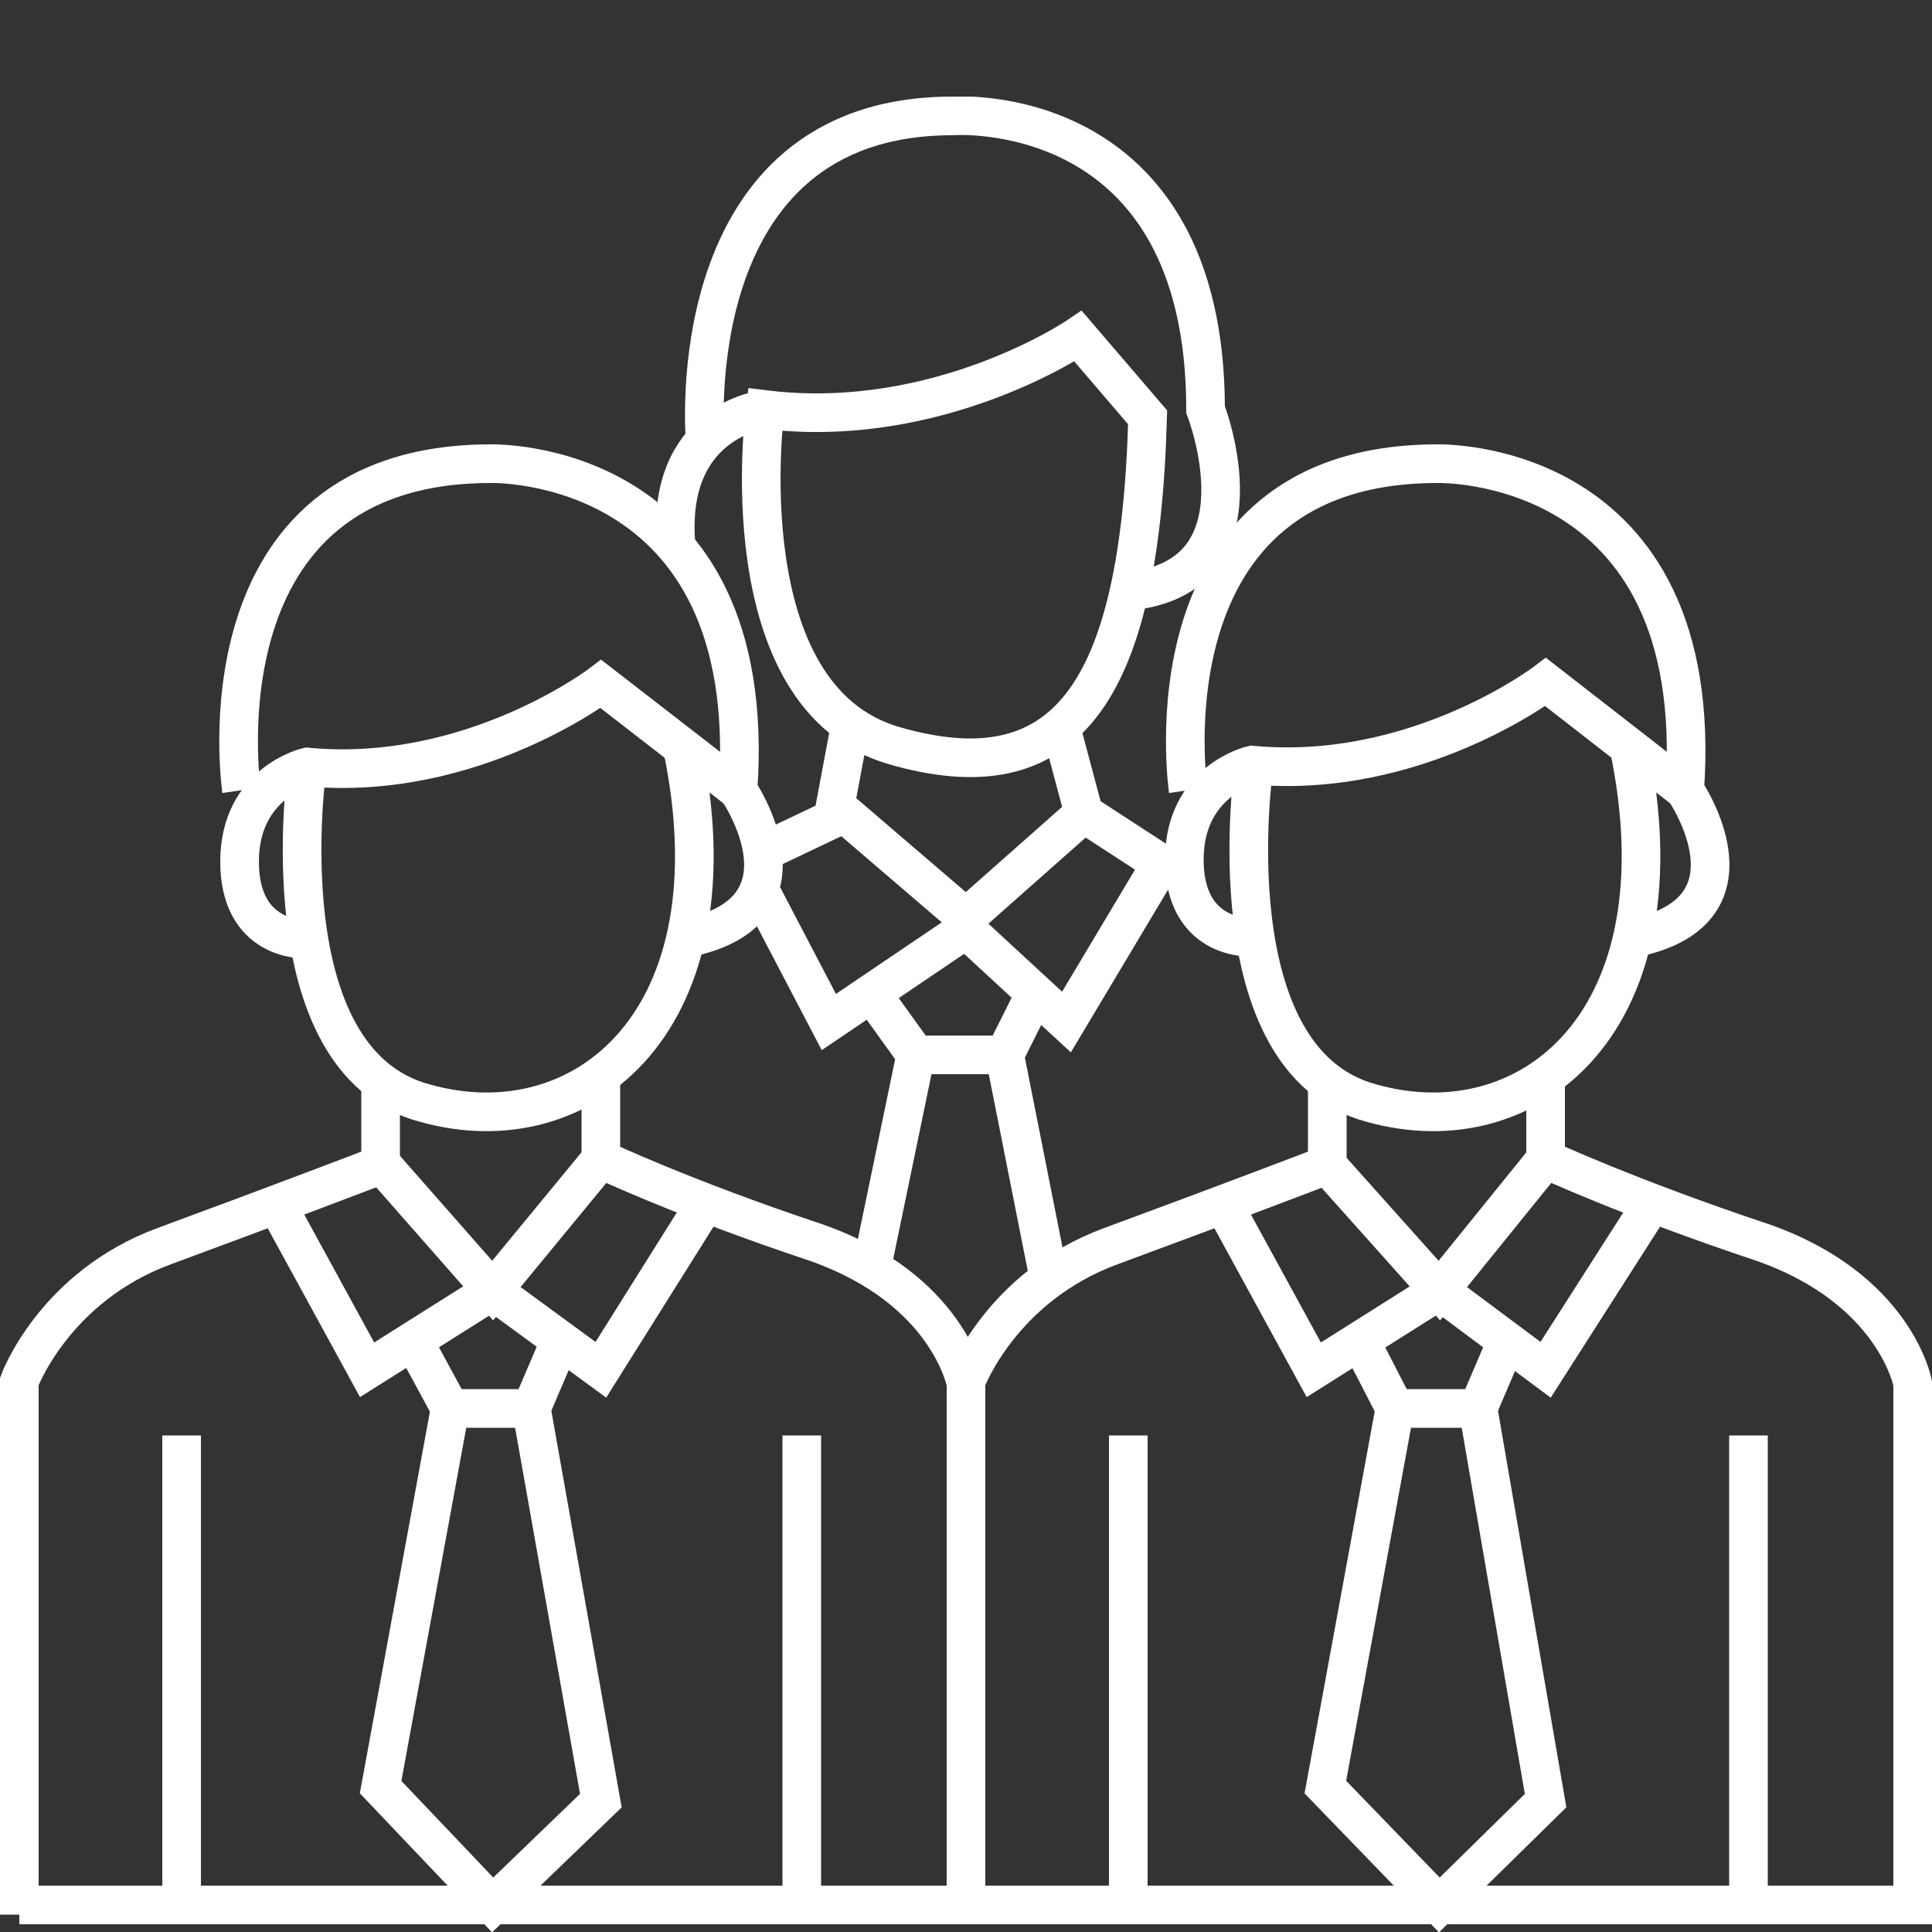 <?xml version="1.0" encoding="utf-8"?>
<!-- Generator: Adobe Illustrator 21.1.0, SVG Export Plug-In . SVG Version: 6.00 Build 0)  -->
<svg version="1.1" id="Layer_1" xmlns="http://www.w3.org/2000/svg" xmlns:xlink="http://www.w3.org/1999/xlink" x="0px" y="0px"
	 width="100px" height="100px" viewBox="0 0 100 100" style="enable-background:new 0 0 100 100;" xml:space="preserve">
<rect x="0" y="0" width="100" height="100" fill="#333333" stroke="none"/>
<style type="text/css">
	.st0{clip-path:url(#SVGID_2_);fill:none;stroke:#FFFFFF;stroke-width:2;stroke-miterlimit:10;}
</style>
<g>
	<defs>
		<rect id="SVGID_1_" y="5" width="100" height="95"/>
	</defs>
	<clipPath id="SVGID_2_">
		<use xlink:href="#SVGID_1_"  style="overflow:visible;"/>
	</clipPath>
	<path class="st0" d="M50,99.1V71.5c0,0,1.8-4.9,7.5-7c5.7-2.1,11.2-4.2,11.2-4.2v-4.1"/>
	<path class="st0" d="M50,98.6h49v-27c0,0-0.9-4.9-7.8-7.3C84.3,62,80,60,80,60v-4.3"/>
	<polyline class="st0" points="68.6,60.2 74.5,66.8 80,60 	"/>
	<polyline class="st0" points="63.3,62.3 68,70.9 74.5,66.8 80,70.9 85.5,62.3 	"/>
	<polyline class="st0" points="70.4,69.4 72.2,72.9 76.5,72.9 78,69.4 	"/>
	<polyline class="st0" points="72.2,72.9 68.6,92.5 74.5,98.6 80,93.2 76.5,72.9 	"/>
	<line class="st0" x1="90.5" y1="74.3" x2="90.5" y2="98.6"/>
	<line class="st0" x1="58.4" y1="74.3" x2="58.4" y2="98.6"/>
	<path class="st0" d="M61.5,40.9c0,0-2.5-16.9,12.9-16.9c0,0,14-0.4,12.8,16.9L80,35.3c0,0-6.7,5.1-15.2,4.3c0,0-3.5,0.8-3.5,4.9
		c0,4.1,3.3,4,3.3,4"/>
	<path class="st0" d="M87.2,40.9c0,0,4.4,6.4-2.9,7.7"/>
	<path class="st0" d="M64.9,39.7c0,0-2.2,15.2,6.1,17.4c8.2,2.3,16.3-4.3,13.3-18.5"/>
	<path class="st0" d="M1,99.1V71.5c0,0,1.8-4.9,7.5-7c5.7-2.1,11.2-4.2,11.2-4.2v-4.1"/>
	<path class="st0" d="M1,98.6h49v-27c0,0-0.9-4.9-7.8-7.3C35.3,62,31.1,60,31.1,60v-4.3"/>
	<polyline class="st0" points="19.7,60.2 25.5,66.8 31.1,60 	"/>
	<polyline class="st0" points="14.3,62.3 19,70.9 25.5,66.8 31.1,70.9 36.5,62.3 	"/>
	<polyline class="st0" points="21.4,69.4 23.3,72.9 27.5,72.9 29,69.4 	"/>
	<polyline class="st0" points="23.3,72.9 19.7,92.5 25.5,98.6 31.1,93.2 27.5,72.9 	"/>
	<line class="st0" x1="41.5" y1="74.3" x2="41.5" y2="98.6"/>
	<line class="st0" x1="9.4" y1="74.3" x2="9.4" y2="98.6"/>
	<path class="st0" d="M12.5,40.9c0,0-2.5-16.9,12.9-16.9c0,0,14-0.4,12.8,16.9l-7.1-5.5c0,0-6.7,5.1-15.2,4.3c0,0-3.5,0.8-3.5,4.9
		c0,4.1,3.3,4,3.3,4"/>
	<path class="st0" d="M38.2,40.9c0,0,4.4,6.4-2.9,7.7"/>
	<path class="st0" d="M15.9,39.7c0,0-2.2,15.2,6.1,17.4c8.2,2.3,16.3-4.3,13.3-18.5"/>
	<polyline class="st0" points="39.5,46.4 42.9,52.9 50,48.1 55.2,52.9 60.1,44.7 56.1,42.1 50,47.5 43.7,42.1 39.5,44.1 	"/>
	<polyline class="st0" points="45.1,51.4 47.4,54.6 52,54.6 53.6,51.4 	"/>
	<line class="st0" x1="47.4" y1="54.6" x2="45.1" y2="65.7"/>
	<line class="st0" x1="52" y1="54.6" x2="54.3" y2="66.2"/>
	<path class="st0" d="M55.8,17.4c0,0-7.2,4.9-16.2,3.8c0,0-2,14.9,6.7,17.4c8.7,2.5,12.7-2.4,13.1-17L55.8,17.4z"/>
	<path class="st0" d="M39.5,21.2c0,0-5.1,0.6-4.5,7.1"/>
	<path class="st0" d="M36.5,22.8C36.5,22.8,35,6,49.3,6c0,0,13.1-1,13.1,15.2c0,0,3.4,8.7-4,9.4"/>
	<line class="st0" x1="54.9" y1="37.6" x2="56.1" y2="42.1"/>
	<line class="st0" x1="44" y1="37.6" x2="43.1" y2="42.4"/>
</g>
</svg>
